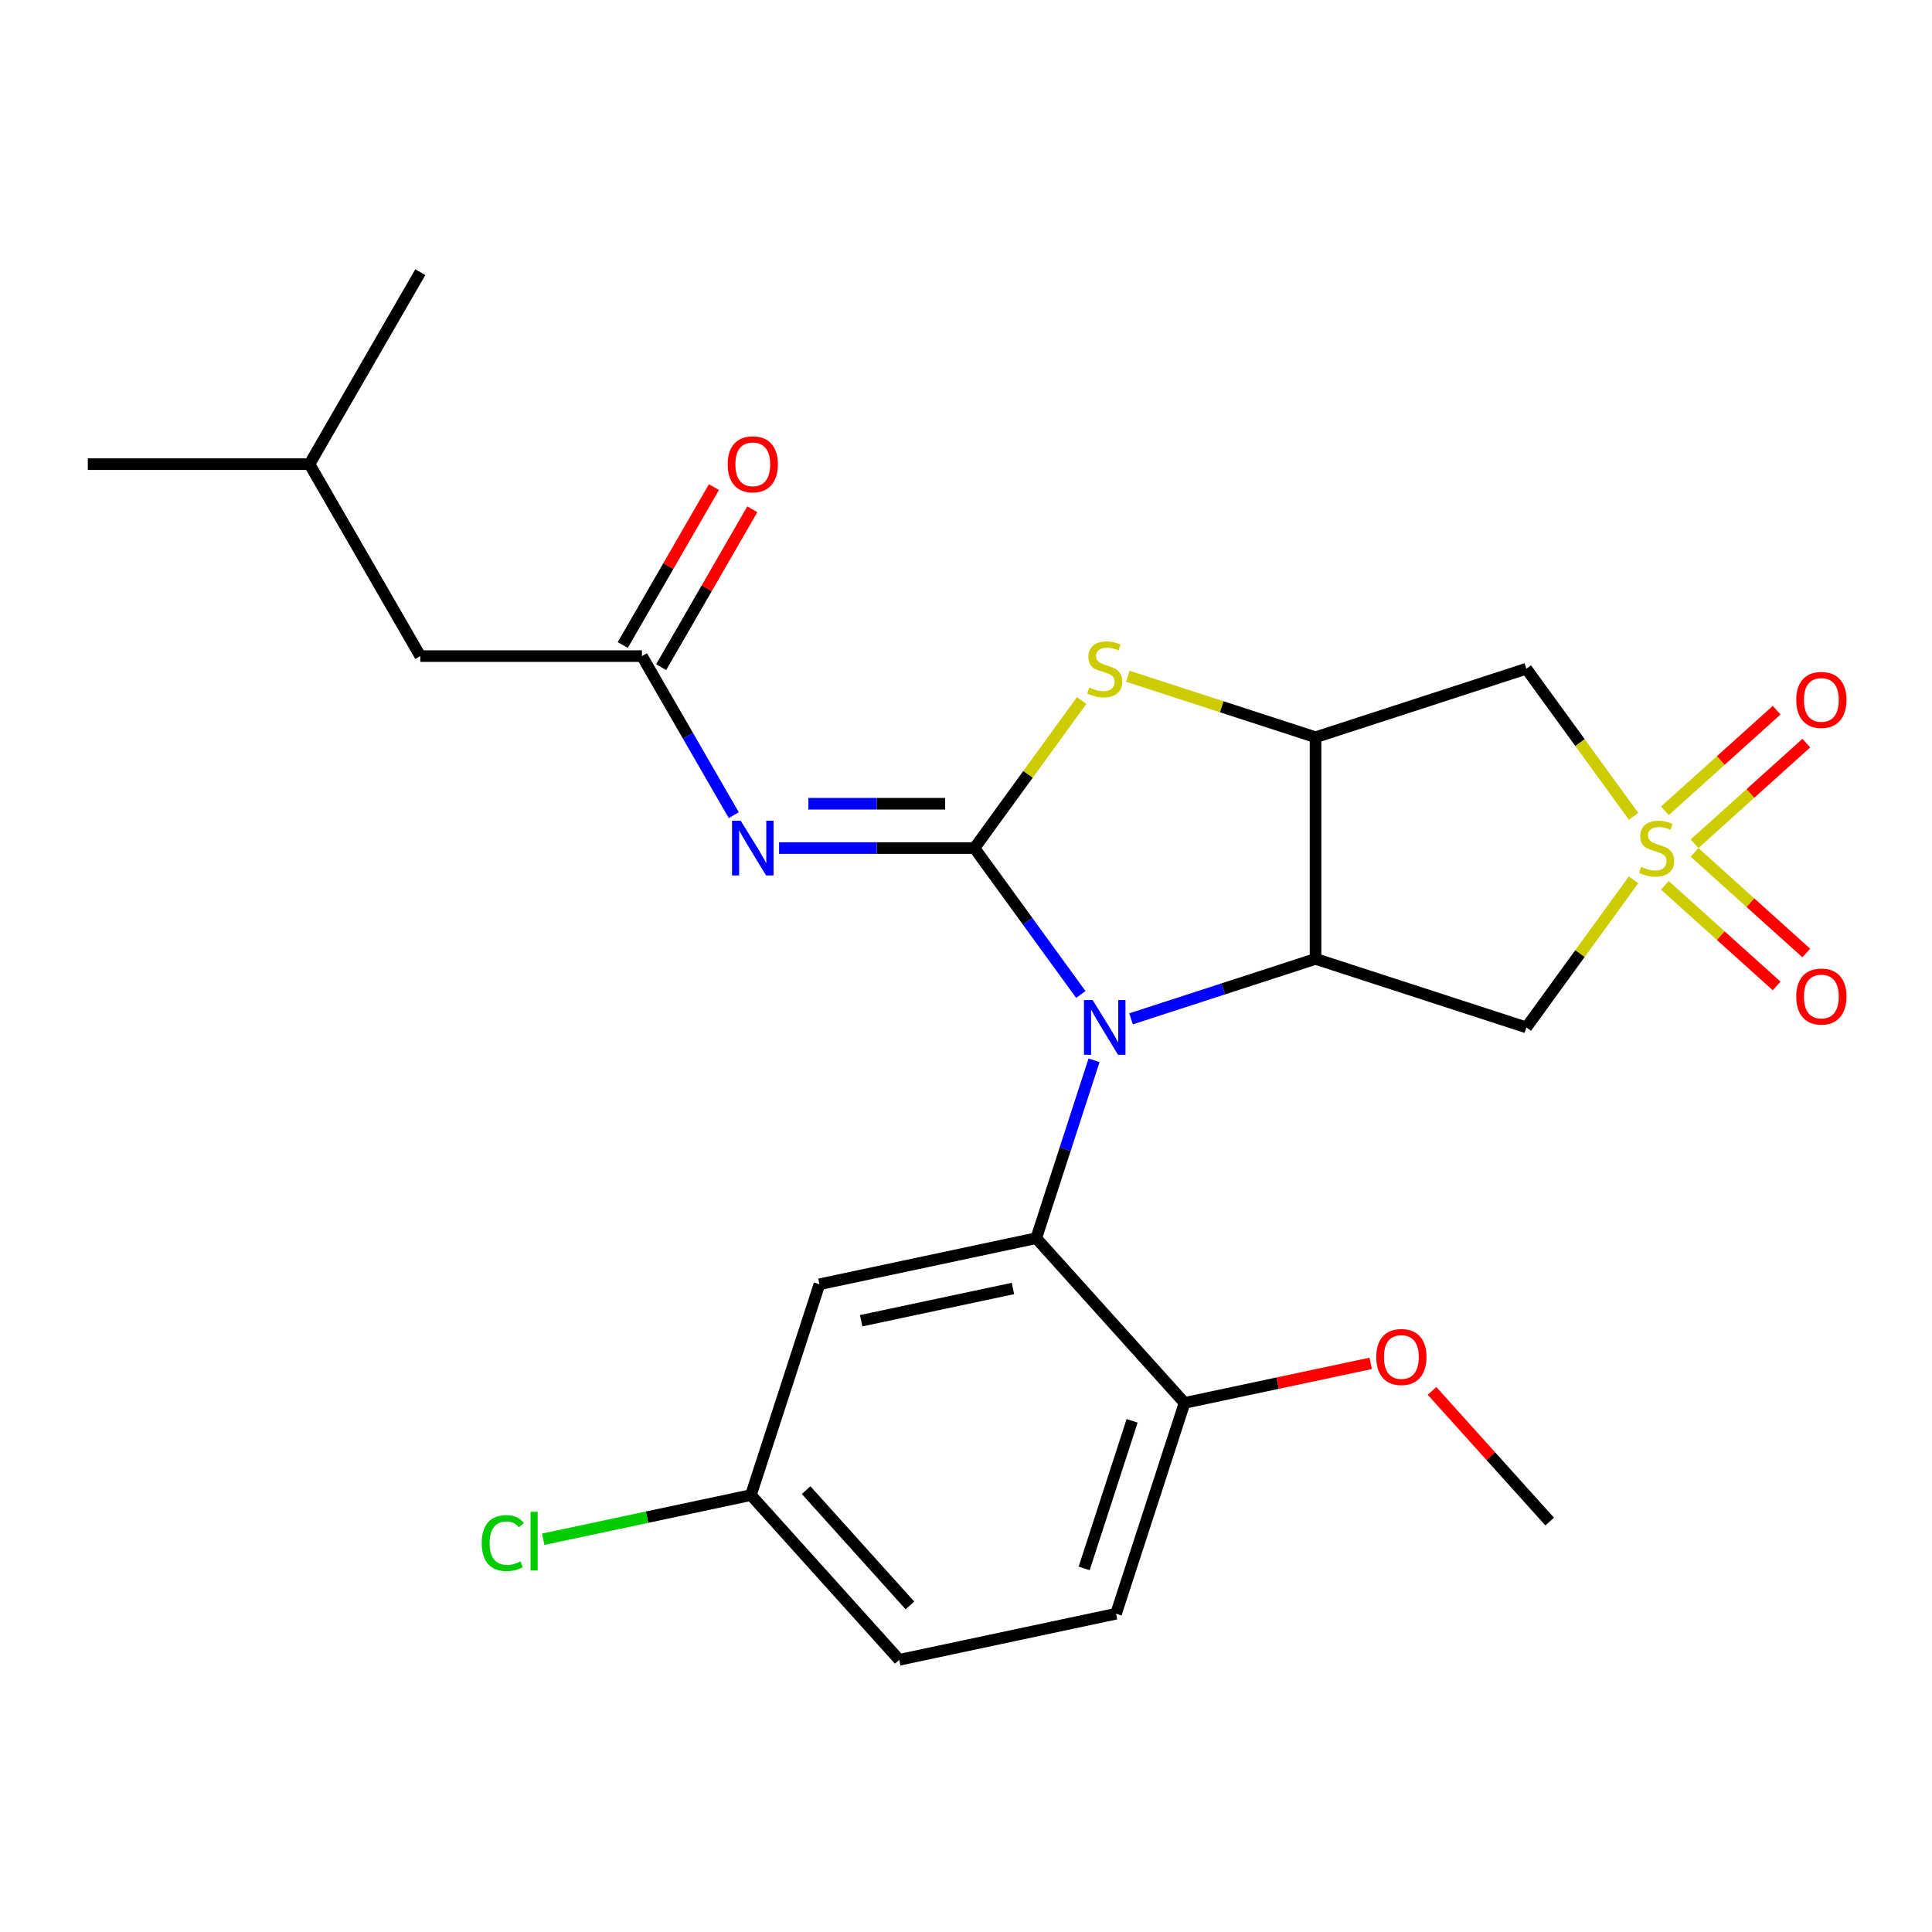 <?xml version='1.0' encoding='iso-8859-1'?>
<svg version='1.1' baseProfile='full'
              xmlns='http://www.w3.org/2000/svg'
                      xmlns:rdkit='http://www.rdkit.org/xml'
                      xmlns:xlink='http://www.w3.org/1999/xlink'
                  xml:space='preserve'
width='1000px' height='1000px' viewBox='0 0 1000 1000'>
<!-- END OF HEADER -->
<rect style='opacity:1.0;fill:#FFFFFF;stroke:none' width='1000' height='1000' x='0' y='0'> </rect>
<path class='bond-0' d='M 504.37,438.958 L 531.902,476.853' style='fill:none;fill-rule:evenodd;stroke:#000000;stroke-width:6px;stroke-linecap:butt;stroke-linejoin:miter;stroke-opacity:1' />
<path class='bond-0' d='M 531.902,476.853 L 559.434,514.747' style='fill:none;fill-rule:evenodd;stroke:#0000FF;stroke-width:6px;stroke-linecap:butt;stroke-linejoin:miter;stroke-opacity:1' />
<path class='bond-4' d='M 504.37,438.958 L 453.81,438.958' style='fill:none;fill-rule:evenodd;stroke:#000000;stroke-width:6px;stroke-linecap:butt;stroke-linejoin:miter;stroke-opacity:1' />
<path class='bond-4' d='M 453.81,438.958 L 403.249,438.958' style='fill:none;fill-rule:evenodd;stroke:#0000FF;stroke-width:6px;stroke-linecap:butt;stroke-linejoin:miter;stroke-opacity:1' />
<path class='bond-4' d='M 489.202,416.012 L 453.81,416.012' style='fill:none;fill-rule:evenodd;stroke:#000000;stroke-width:6px;stroke-linecap:butt;stroke-linejoin:miter;stroke-opacity:1' />
<path class='bond-4' d='M 453.81,416.012 L 418.417,416.012' style='fill:none;fill-rule:evenodd;stroke:#0000FF;stroke-width:6px;stroke-linecap:butt;stroke-linejoin:miter;stroke-opacity:1' />
<path class='bond-5' d='M 504.37,438.958 L 532.114,400.772' style='fill:none;fill-rule:evenodd;stroke:#000000;stroke-width:6px;stroke-linecap:butt;stroke-linejoin:miter;stroke-opacity:1' />
<path class='bond-5' d='M 532.114,400.772 L 559.858,362.586' style='fill:none;fill-rule:evenodd;stroke:#CCCC00;stroke-width:6px;stroke-linecap:butt;stroke-linejoin:miter;stroke-opacity:1' />
<path class='bond-2' d='M 585.414,527.354 L 633.167,511.838' style='fill:none;fill-rule:evenodd;stroke:#0000FF;stroke-width:6px;stroke-linecap:butt;stroke-linejoin:miter;stroke-opacity:1' />
<path class='bond-2' d='M 633.167,511.838 L 680.92,496.322' style='fill:none;fill-rule:evenodd;stroke:#000000;stroke-width:6px;stroke-linecap:butt;stroke-linejoin:miter;stroke-opacity:1' />
<path class='bond-6' d='M 566.273,548.804 L 551.313,594.846' style='fill:none;fill-rule:evenodd;stroke:#0000FF;stroke-width:6px;stroke-linecap:butt;stroke-linejoin:miter;stroke-opacity:1' />
<path class='bond-6' d='M 551.313,594.846 L 536.353,640.889' style='fill:none;fill-rule:evenodd;stroke:#000000;stroke-width:6px;stroke-linecap:butt;stroke-linejoin:miter;stroke-opacity:1' />
<path class='bond-1' d='M 845.521,422.513 L 817.777,384.326' style='fill:none;fill-rule:evenodd;stroke:#CCCC00;stroke-width:6px;stroke-linecap:butt;stroke-linejoin:miter;stroke-opacity:1' />
<path class='bond-1' d='M 817.777,384.326 L 790.033,346.14' style='fill:none;fill-rule:evenodd;stroke:#000000;stroke-width:6px;stroke-linecap:butt;stroke-linejoin:miter;stroke-opacity:1' />
<path class='bond-11' d='M 877.094,436.726 L 906.017,410.683' style='fill:none;fill-rule:evenodd;stroke:#CCCC00;stroke-width:6px;stroke-linecap:butt;stroke-linejoin:miter;stroke-opacity:1' />
<path class='bond-11' d='M 906.017,410.683 L 934.94,384.641' style='fill:none;fill-rule:evenodd;stroke:#FF0000;stroke-width:6px;stroke-linecap:butt;stroke-linejoin:miter;stroke-opacity:1' />
<path class='bond-11' d='M 861.74,419.674 L 890.663,393.631' style='fill:none;fill-rule:evenodd;stroke:#CCCC00;stroke-width:6px;stroke-linecap:butt;stroke-linejoin:miter;stroke-opacity:1' />
<path class='bond-11' d='M 890.663,393.631 L 919.586,367.589' style='fill:none;fill-rule:evenodd;stroke:#FF0000;stroke-width:6px;stroke-linecap:butt;stroke-linejoin:miter;stroke-opacity:1' />
<path class='bond-12' d='M 861.74,458.242 L 890.663,484.284' style='fill:none;fill-rule:evenodd;stroke:#CCCC00;stroke-width:6px;stroke-linecap:butt;stroke-linejoin:miter;stroke-opacity:1' />
<path class='bond-12' d='M 890.663,484.284 L 919.586,510.327' style='fill:none;fill-rule:evenodd;stroke:#FF0000;stroke-width:6px;stroke-linecap:butt;stroke-linejoin:miter;stroke-opacity:1' />
<path class='bond-12' d='M 877.094,441.19 L 906.017,467.232' style='fill:none;fill-rule:evenodd;stroke:#CCCC00;stroke-width:6px;stroke-linecap:butt;stroke-linejoin:miter;stroke-opacity:1' />
<path class='bond-12' d='M 906.017,467.232 L 934.94,493.275' style='fill:none;fill-rule:evenodd;stroke:#FF0000;stroke-width:6px;stroke-linecap:butt;stroke-linejoin:miter;stroke-opacity:1' />
<path class='bond-26' d='M 845.521,455.403 L 817.777,493.589' style='fill:none;fill-rule:evenodd;stroke:#CCCC00;stroke-width:6px;stroke-linecap:butt;stroke-linejoin:miter;stroke-opacity:1' />
<path class='bond-26' d='M 817.777,493.589 L 790.033,531.776' style='fill:none;fill-rule:evenodd;stroke:#000000;stroke-width:6px;stroke-linecap:butt;stroke-linejoin:miter;stroke-opacity:1' />
<path class='bond-7' d='M 680.92,496.322 L 790.033,531.776' style='fill:none;fill-rule:evenodd;stroke:#000000;stroke-width:6px;stroke-linecap:butt;stroke-linejoin:miter;stroke-opacity:1' />
<path class='bond-25' d='M 680.92,496.322 L 680.92,381.593' style='fill:none;fill-rule:evenodd;stroke:#000000;stroke-width:6px;stroke-linecap:butt;stroke-linejoin:miter;stroke-opacity:1' />
<path class='bond-3' d='M 680.92,381.593 L 632.337,365.808' style='fill:none;fill-rule:evenodd;stroke:#000000;stroke-width:6px;stroke-linecap:butt;stroke-linejoin:miter;stroke-opacity:1' />
<path class='bond-3' d='M 632.337,365.808 L 583.754,350.023' style='fill:none;fill-rule:evenodd;stroke:#CCCC00;stroke-width:6px;stroke-linecap:butt;stroke-linejoin:miter;stroke-opacity:1' />
<path class='bond-8' d='M 680.92,381.593 L 790.033,346.14' style='fill:none;fill-rule:evenodd;stroke:#000000;stroke-width:6px;stroke-linecap:butt;stroke-linejoin:miter;stroke-opacity:1' />
<path class='bond-9' d='M 379.81,421.93 L 356.043,380.765' style='fill:none;fill-rule:evenodd;stroke:#0000FF;stroke-width:6px;stroke-linecap:butt;stroke-linejoin:miter;stroke-opacity:1' />
<path class='bond-9' d='M 356.043,380.765 L 332.277,339.6' style='fill:none;fill-rule:evenodd;stroke:#000000;stroke-width:6px;stroke-linecap:butt;stroke-linejoin:miter;stroke-opacity:1' />
<path class='bond-10' d='M 536.353,640.889 L 424.131,664.743' style='fill:none;fill-rule:evenodd;stroke:#000000;stroke-width:6px;stroke-linecap:butt;stroke-linejoin:miter;stroke-opacity:1' />
<path class='bond-10' d='M 524.29,666.912 L 445.735,683.609' style='fill:none;fill-rule:evenodd;stroke:#000000;stroke-width:6px;stroke-linecap:butt;stroke-linejoin:miter;stroke-opacity:1' />
<path class='bond-13' d='M 536.353,640.889 L 613.121,726.149' style='fill:none;fill-rule:evenodd;stroke:#000000;stroke-width:6px;stroke-linecap:butt;stroke-linejoin:miter;stroke-opacity:1' />
<path class='bond-14' d='M 342.212,345.336 L 365.806,304.471' style='fill:none;fill-rule:evenodd;stroke:#000000;stroke-width:6px;stroke-linecap:butt;stroke-linejoin:miter;stroke-opacity:1' />
<path class='bond-14' d='M 365.806,304.471 L 389.399,263.606' style='fill:none;fill-rule:evenodd;stroke:#FF0000;stroke-width:6px;stroke-linecap:butt;stroke-linejoin:miter;stroke-opacity:1' />
<path class='bond-14' d='M 322.341,333.863 L 345.934,292.998' style='fill:none;fill-rule:evenodd;stroke:#000000;stroke-width:6px;stroke-linecap:butt;stroke-linejoin:miter;stroke-opacity:1' />
<path class='bond-14' d='M 345.934,292.998 L 369.528,252.133' style='fill:none;fill-rule:evenodd;stroke:#FF0000;stroke-width:6px;stroke-linecap:butt;stroke-linejoin:miter;stroke-opacity:1' />
<path class='bond-17' d='M 332.277,339.6 L 217.548,339.6' style='fill:none;fill-rule:evenodd;stroke:#000000;stroke-width:6px;stroke-linecap:butt;stroke-linejoin:miter;stroke-opacity:1' />
<path class='bond-16' d='M 424.131,664.743 L 388.678,773.856' style='fill:none;fill-rule:evenodd;stroke:#000000;stroke-width:6px;stroke-linecap:butt;stroke-linejoin:miter;stroke-opacity:1' />
<path class='bond-15' d='M 613.121,726.149 L 577.668,835.263' style='fill:none;fill-rule:evenodd;stroke:#000000;stroke-width:6px;stroke-linecap:butt;stroke-linejoin:miter;stroke-opacity:1' />
<path class='bond-15' d='M 585.981,735.426 L 561.163,811.805' style='fill:none;fill-rule:evenodd;stroke:#000000;stroke-width:6px;stroke-linecap:butt;stroke-linejoin:miter;stroke-opacity:1' />
<path class='bond-20' d='M 613.121,726.149 L 661.298,715.909' style='fill:none;fill-rule:evenodd;stroke:#000000;stroke-width:6px;stroke-linecap:butt;stroke-linejoin:miter;stroke-opacity:1' />
<path class='bond-20' d='M 661.298,715.909 L 709.475,705.669' style='fill:none;fill-rule:evenodd;stroke:#FF0000;stroke-width:6px;stroke-linecap:butt;stroke-linejoin:miter;stroke-opacity:1' />
<path class='bond-18' d='M 577.668,835.263 L 465.446,859.116' style='fill:none;fill-rule:evenodd;stroke:#000000;stroke-width:6px;stroke-linecap:butt;stroke-linejoin:miter;stroke-opacity:1' />
<path class='bond-19' d='M 388.678,773.856 L 334.921,785.283' style='fill:none;fill-rule:evenodd;stroke:#000000;stroke-width:6px;stroke-linecap:butt;stroke-linejoin:miter;stroke-opacity:1' />
<path class='bond-19' d='M 334.921,785.283 L 281.164,796.709' style='fill:none;fill-rule:evenodd;stroke:#00CC00;stroke-width:6px;stroke-linecap:butt;stroke-linejoin:miter;stroke-opacity:1' />
<path class='bond-27' d='M 388.678,773.856 L 465.446,859.116' style='fill:none;fill-rule:evenodd;stroke:#000000;stroke-width:6px;stroke-linecap:butt;stroke-linejoin:miter;stroke-opacity:1' />
<path class='bond-27' d='M 417.245,771.292 L 470.983,830.974' style='fill:none;fill-rule:evenodd;stroke:#000000;stroke-width:6px;stroke-linecap:butt;stroke-linejoin:miter;stroke-opacity:1' />
<path class='bond-21' d='M 217.548,339.6 L 160.183,240.242' style='fill:none;fill-rule:evenodd;stroke:#000000;stroke-width:6px;stroke-linecap:butt;stroke-linejoin:miter;stroke-opacity:1' />
<path class='bond-22' d='M 741.211,719.919 L 771.661,753.738' style='fill:none;fill-rule:evenodd;stroke:#FF0000;stroke-width:6px;stroke-linecap:butt;stroke-linejoin:miter;stroke-opacity:1' />
<path class='bond-22' d='M 771.661,753.738 L 802.112,787.556' style='fill:none;fill-rule:evenodd;stroke:#000000;stroke-width:6px;stroke-linecap:butt;stroke-linejoin:miter;stroke-opacity:1' />
<path class='bond-23' d='M 160.183,240.242 L 45.455,240.242' style='fill:none;fill-rule:evenodd;stroke:#000000;stroke-width:6px;stroke-linecap:butt;stroke-linejoin:miter;stroke-opacity:1' />
<path class='bond-24' d='M 160.183,240.242 L 217.548,140.884' style='fill:none;fill-rule:evenodd;stroke:#000000;stroke-width:6px;stroke-linecap:butt;stroke-linejoin:miter;stroke-opacity:1' />
<path  class='atom-1' d='M 565.546 517.616
L 574.826 532.616
Q 575.746 534.096, 577.226 536.776
Q 578.706 539.456, 578.786 539.616
L 578.786 517.616
L 582.546 517.616
L 582.546 545.936
L 578.666 545.936
L 568.706 529.536
Q 567.546 527.616, 566.306 525.416
Q 565.106 523.216, 564.746 522.536
L 564.746 545.936
L 561.066 545.936
L 561.066 517.616
L 565.546 517.616
' fill='#0000FF'/>
<path  class='atom-2' d='M 849.469 448.678
Q 849.789 448.798, 851.109 449.358
Q 852.429 449.918, 853.869 450.278
Q 855.349 450.598, 856.789 450.598
Q 859.469 450.598, 861.029 449.318
Q 862.589 447.998, 862.589 445.718
Q 862.589 444.158, 861.789 443.198
Q 861.029 442.238, 859.829 441.718
Q 858.629 441.198, 856.629 440.598
Q 854.109 439.838, 852.589 439.118
Q 851.109 438.398, 850.029 436.878
Q 848.989 435.358, 848.989 432.798
Q 848.989 429.238, 851.389 427.038
Q 853.829 424.838, 858.629 424.838
Q 861.909 424.838, 865.629 426.398
L 864.709 429.478
Q 861.309 428.078, 858.749 428.078
Q 855.989 428.078, 854.469 429.238
Q 852.949 430.358, 852.989 432.318
Q 852.989 433.838, 853.749 434.758
Q 854.549 435.678, 855.669 436.198
Q 856.829 436.718, 858.749 437.318
Q 861.309 438.118, 862.829 438.918
Q 864.349 439.718, 865.429 441.358
Q 866.549 442.958, 866.549 445.718
Q 866.549 449.638, 863.909 451.758
Q 861.309 453.838, 856.949 453.838
Q 854.429 453.838, 852.509 453.278
Q 850.629 452.758, 848.389 451.838
L 849.469 448.678
' fill='#CCCC00'/>
<path  class='atom-5' d='M 383.381 424.798
L 392.661 439.798
Q 393.581 441.278, 395.061 443.958
Q 396.541 446.638, 396.621 446.798
L 396.621 424.798
L 400.381 424.798
L 400.381 453.118
L 396.501 453.118
L 386.541 436.718
Q 385.381 434.798, 384.141 432.598
Q 382.941 430.398, 382.581 429.718
L 382.581 453.118
L 378.901 453.118
L 378.901 424.798
L 383.381 424.798
' fill='#0000FF'/>
<path  class='atom-6' d='M 563.806 355.86
Q 564.126 355.98, 565.446 356.54
Q 566.766 357.1, 568.206 357.46
Q 569.686 357.78, 571.126 357.78
Q 573.806 357.78, 575.366 356.5
Q 576.926 355.18, 576.926 352.9
Q 576.926 351.34, 576.126 350.38
Q 575.366 349.42, 574.166 348.9
Q 572.966 348.38, 570.966 347.78
Q 568.446 347.02, 566.926 346.3
Q 565.446 345.58, 564.366 344.06
Q 563.326 342.54, 563.326 339.98
Q 563.326 336.42, 565.726 334.22
Q 568.166 332.02, 572.966 332.02
Q 576.246 332.02, 579.966 333.58
L 579.046 336.66
Q 575.646 335.26, 573.086 335.26
Q 570.326 335.26, 568.806 336.42
Q 567.286 337.54, 567.326 339.5
Q 567.326 341.02, 568.086 341.94
Q 568.886 342.86, 570.006 343.38
Q 571.166 343.9, 573.086 344.5
Q 575.646 345.3, 577.166 346.1
Q 578.686 346.9, 579.766 348.54
Q 580.886 350.14, 580.886 352.9
Q 580.886 356.82, 578.246 358.94
Q 575.646 361.02, 571.286 361.02
Q 568.766 361.02, 566.846 360.46
Q 564.966 359.94, 562.726 359.02
L 563.806 355.86
' fill='#CCCC00'/>
<path  class='atom-12' d='M 929.729 362.269
Q 929.729 355.469, 933.089 351.669
Q 936.449 347.869, 942.729 347.869
Q 949.009 347.869, 952.369 351.669
Q 955.729 355.469, 955.729 362.269
Q 955.729 369.149, 952.329 373.069
Q 948.929 376.949, 942.729 376.949
Q 936.489 376.949, 933.089 373.069
Q 929.729 369.189, 929.729 362.269
M 942.729 373.749
Q 947.049 373.749, 949.369 370.869
Q 951.729 367.949, 951.729 362.269
Q 951.729 356.709, 949.369 353.909
Q 947.049 351.069, 942.729 351.069
Q 938.409 351.069, 936.049 353.869
Q 933.729 356.669, 933.729 362.269
Q 933.729 367.989, 936.049 370.869
Q 938.409 373.749, 942.729 373.749
' fill='#FF0000'/>
<path  class='atom-13' d='M 929.729 515.807
Q 929.729 509.007, 933.089 505.207
Q 936.449 501.407, 942.729 501.407
Q 949.009 501.407, 952.369 505.207
Q 955.729 509.007, 955.729 515.807
Q 955.729 522.687, 952.329 526.607
Q 948.929 530.487, 942.729 530.487
Q 936.489 530.487, 933.089 526.607
Q 929.729 522.727, 929.729 515.807
M 942.729 527.287
Q 947.049 527.287, 949.369 524.407
Q 951.729 521.487, 951.729 515.807
Q 951.729 510.247, 949.369 507.447
Q 947.049 504.607, 942.729 504.607
Q 938.409 504.607, 936.049 507.407
Q 933.729 510.207, 933.729 515.807
Q 933.729 521.527, 936.049 524.407
Q 938.409 527.287, 942.729 527.287
' fill='#FF0000'/>
<path  class='atom-15' d='M 376.641 240.322
Q 376.641 233.522, 380.001 229.722
Q 383.361 225.922, 389.641 225.922
Q 395.921 225.922, 399.281 229.722
Q 402.641 233.522, 402.641 240.322
Q 402.641 247.202, 399.241 251.122
Q 395.841 255.002, 389.641 255.002
Q 383.401 255.002, 380.001 251.122
Q 376.641 247.242, 376.641 240.322
M 389.641 251.802
Q 393.961 251.802, 396.281 248.922
Q 398.641 246.002, 398.641 240.322
Q 398.641 234.762, 396.281 231.962
Q 393.961 229.122, 389.641 229.122
Q 385.321 229.122, 382.961 231.922
Q 380.641 234.722, 380.641 240.322
Q 380.641 246.042, 382.961 248.922
Q 385.321 251.802, 389.641 251.802
' fill='#FF0000'/>
<path  class='atom-20' d='M 249.336 798.69
Q 249.336 791.65, 252.616 787.97
Q 255.936 784.25, 262.216 784.25
Q 268.056 784.25, 271.176 788.37
L 268.536 790.53
Q 266.256 787.53, 262.216 787.53
Q 257.936 787.53, 255.656 790.41
Q 253.416 793.25, 253.416 798.69
Q 253.416 804.29, 255.736 807.17
Q 258.096 810.05, 262.656 810.05
Q 265.776 810.05, 269.416 808.17
L 270.536 811.17
Q 269.056 812.13, 266.816 812.69
Q 264.576 813.25, 262.096 813.25
Q 255.936 813.25, 252.616 809.49
Q 249.336 805.73, 249.336 798.69
' fill='#00CC00'/>
<path  class='atom-20' d='M 274.616 782.53
L 278.296 782.53
L 278.296 812.89
L 274.616 812.89
L 274.616 782.53
' fill='#00CC00'/>
<path  class='atom-21' d='M 712.343 702.376
Q 712.343 695.576, 715.703 691.776
Q 719.063 687.976, 725.343 687.976
Q 731.623 687.976, 734.983 691.776
Q 738.343 695.576, 738.343 702.376
Q 738.343 709.256, 734.943 713.176
Q 731.543 717.056, 725.343 717.056
Q 719.103 717.056, 715.703 713.176
Q 712.343 709.296, 712.343 702.376
M 725.343 713.856
Q 729.663 713.856, 731.983 710.976
Q 734.343 708.056, 734.343 702.376
Q 734.343 696.816, 731.983 694.016
Q 729.663 691.176, 725.343 691.176
Q 721.023 691.176, 718.663 693.976
Q 716.343 696.776, 716.343 702.376
Q 716.343 708.096, 718.663 710.976
Q 721.023 713.856, 725.343 713.856
' fill='#FF0000'/>
</svg>
